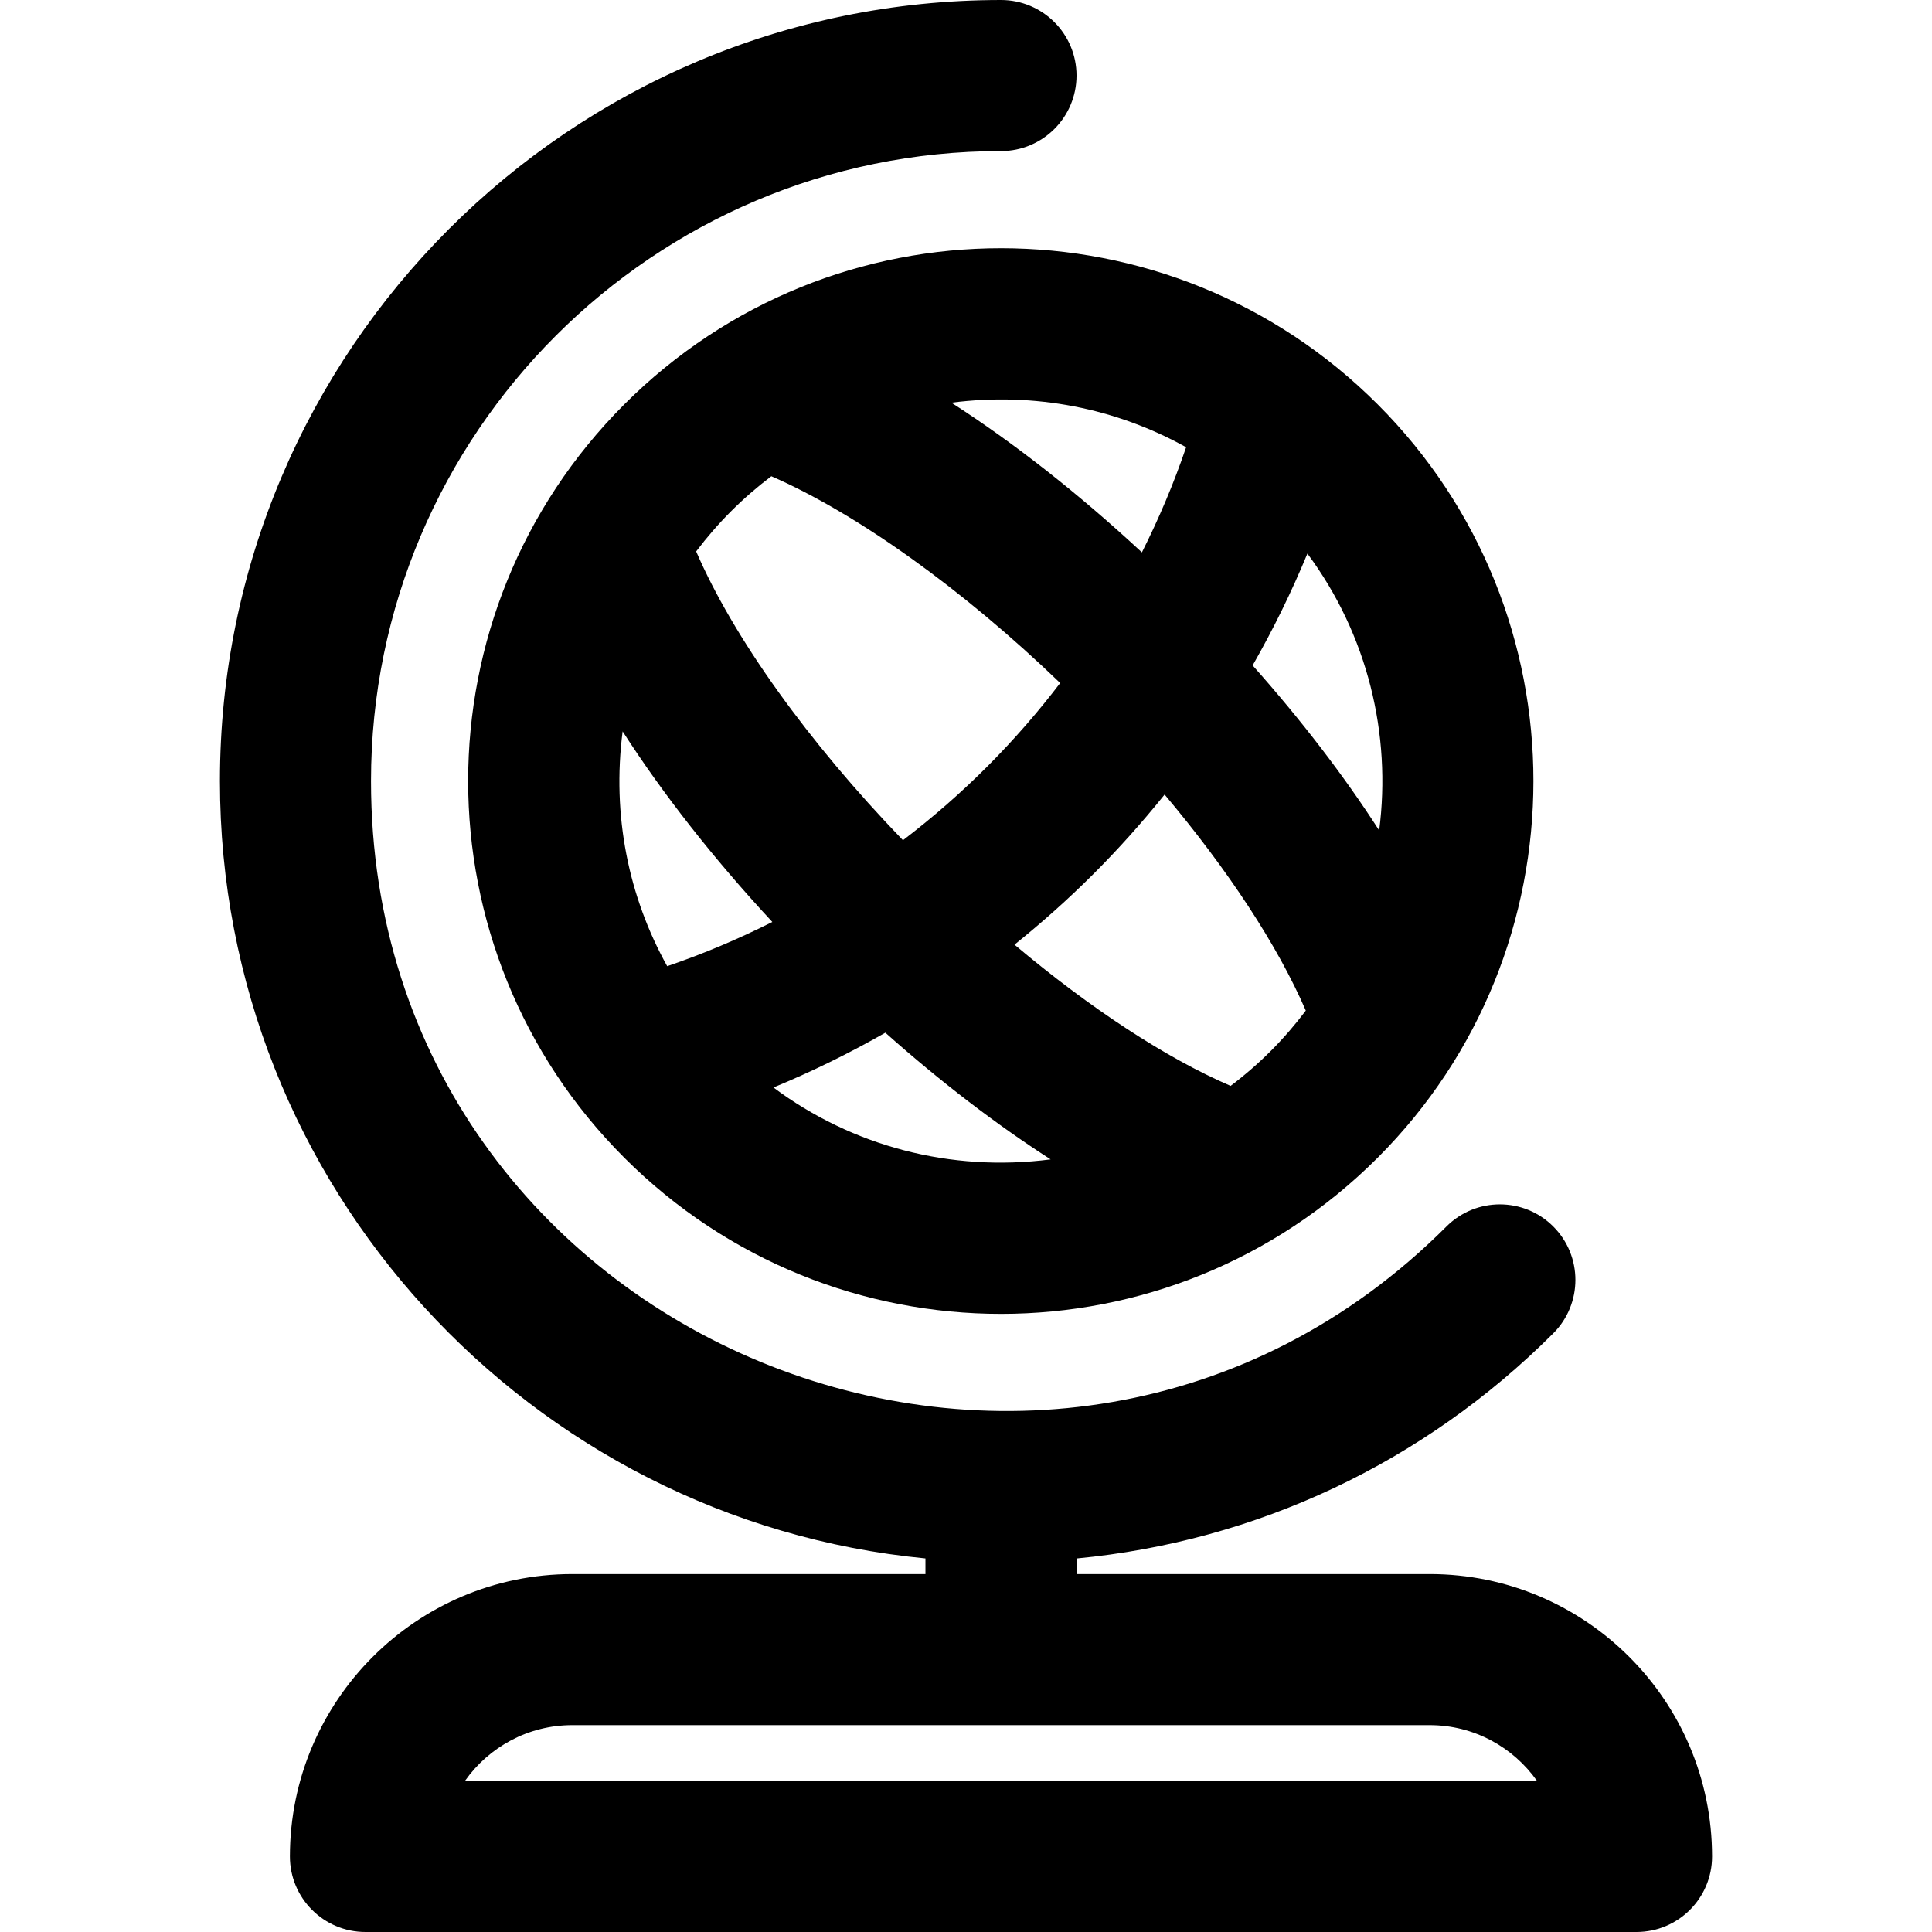 <?xml version="1.0" encoding="iso-8859-1"?>
<!-- Uploaded to: SVG Repo, www.svgrepo.com, Generator: SVG Repo Mixer Tools -->
<svg fill="#000000" height="800px" width="800px" version="1.1" id="Layer_1" xmlns="http://www.w3.org/2000/svg" xmlns:xlink="http://www.w3.org/1999/xlink" 
	 viewBox="0 0 512.001 512.001" xml:space="preserve">
<g>
	<g>
		<g>
			<path d="M165.448,107.161c-55.174,55.175-55.178,144.471,0,199.65c55.174,55.174,144.472,55.177,199.649,0
				c54.978-54.979,55.091-144.558,0-199.65C309.921,51.984,220.626,51.986,165.448,107.161z M204.413,126.21
				c22.592,9.826,50.647,29.862,76.547,54.8c-11.74,15.389-25.539,29.361-41.664,41.663c-25.24-26.172-44.985-53.798-54.806-76.539
				C190.261,138.504,196.776,131.988,204.413,126.21z M176.812,256.049c-10.237-18.394-14.681-39.956-11.805-62.22
				c10.646,16.566,24.091,33.721,39.665,50.502C195.67,248.863,186.367,252.794,176.812,256.049z M204.969,288.197
				c10.187-4.204,20.089-9.063,29.658-14.524c14.625,13.008,29.436,24.346,43.804,33.578
				C251.869,310.68,225.824,303.751,204.969,288.197z M326.124,287.769c-17.209-7.432-37.212-20.545-57.271-37.423
				c14.608-11.751,27.517-24.534,39.779-39.779c16.873,20.05,29.982,40.047,37.417,57.252
				C340.321,275.415,333.865,281.913,326.124,287.769z M346.476,146.705c15.978,21.497,22.311,47.939,19.019,73.37
				c-9.224-14.345-20.548-29.133-33.534-43.734C337.417,166.779,342.274,156.883,346.476,146.705z M302.616,146.385
				c-16.789-15.587-33.933-29.029-50.483-39.667c22.197-2.864,43.758,1.541,62.202,11.807
				C311.08,128.08,307.148,137.383,302.616,146.385z"/>
			<path d="M378.877,417.145H285.29v-4.129c47.729-4.551,92.006-25.332,126.343-59.67c7.818-7.816,7.818-20.492,0-28.31
				c-7.816-7.818-20.492-7.818-28.31,0c-104.375,104.375-285,30.781-285-118.051c0-92.055,74.893-166.949,166.949-166.949
				c11.055,0,20.018-8.963,20.018-20.018S276.327,0,265.272,0C151.14,0,58.287,92.854,58.287,206.986
				c0,107.379,82.193,195.912,186.967,206.015v4.145h-93.587c-41.265,0-74.837,33.572-74.837,74.837
				c0,11.055,8.963,20.018,20.018,20.018h336.849c11.055,0,20.018-8.963,20.018-20.018
				C453.714,450.716,420.143,417.145,378.877,417.145z M123.214,471.964c6.306-8.936,16.71-14.783,28.452-14.783h227.211
				c11.744,0,22.148,5.847,28.452,14.783H123.214z"/>
		</g>
	</g>
</g>
</svg>